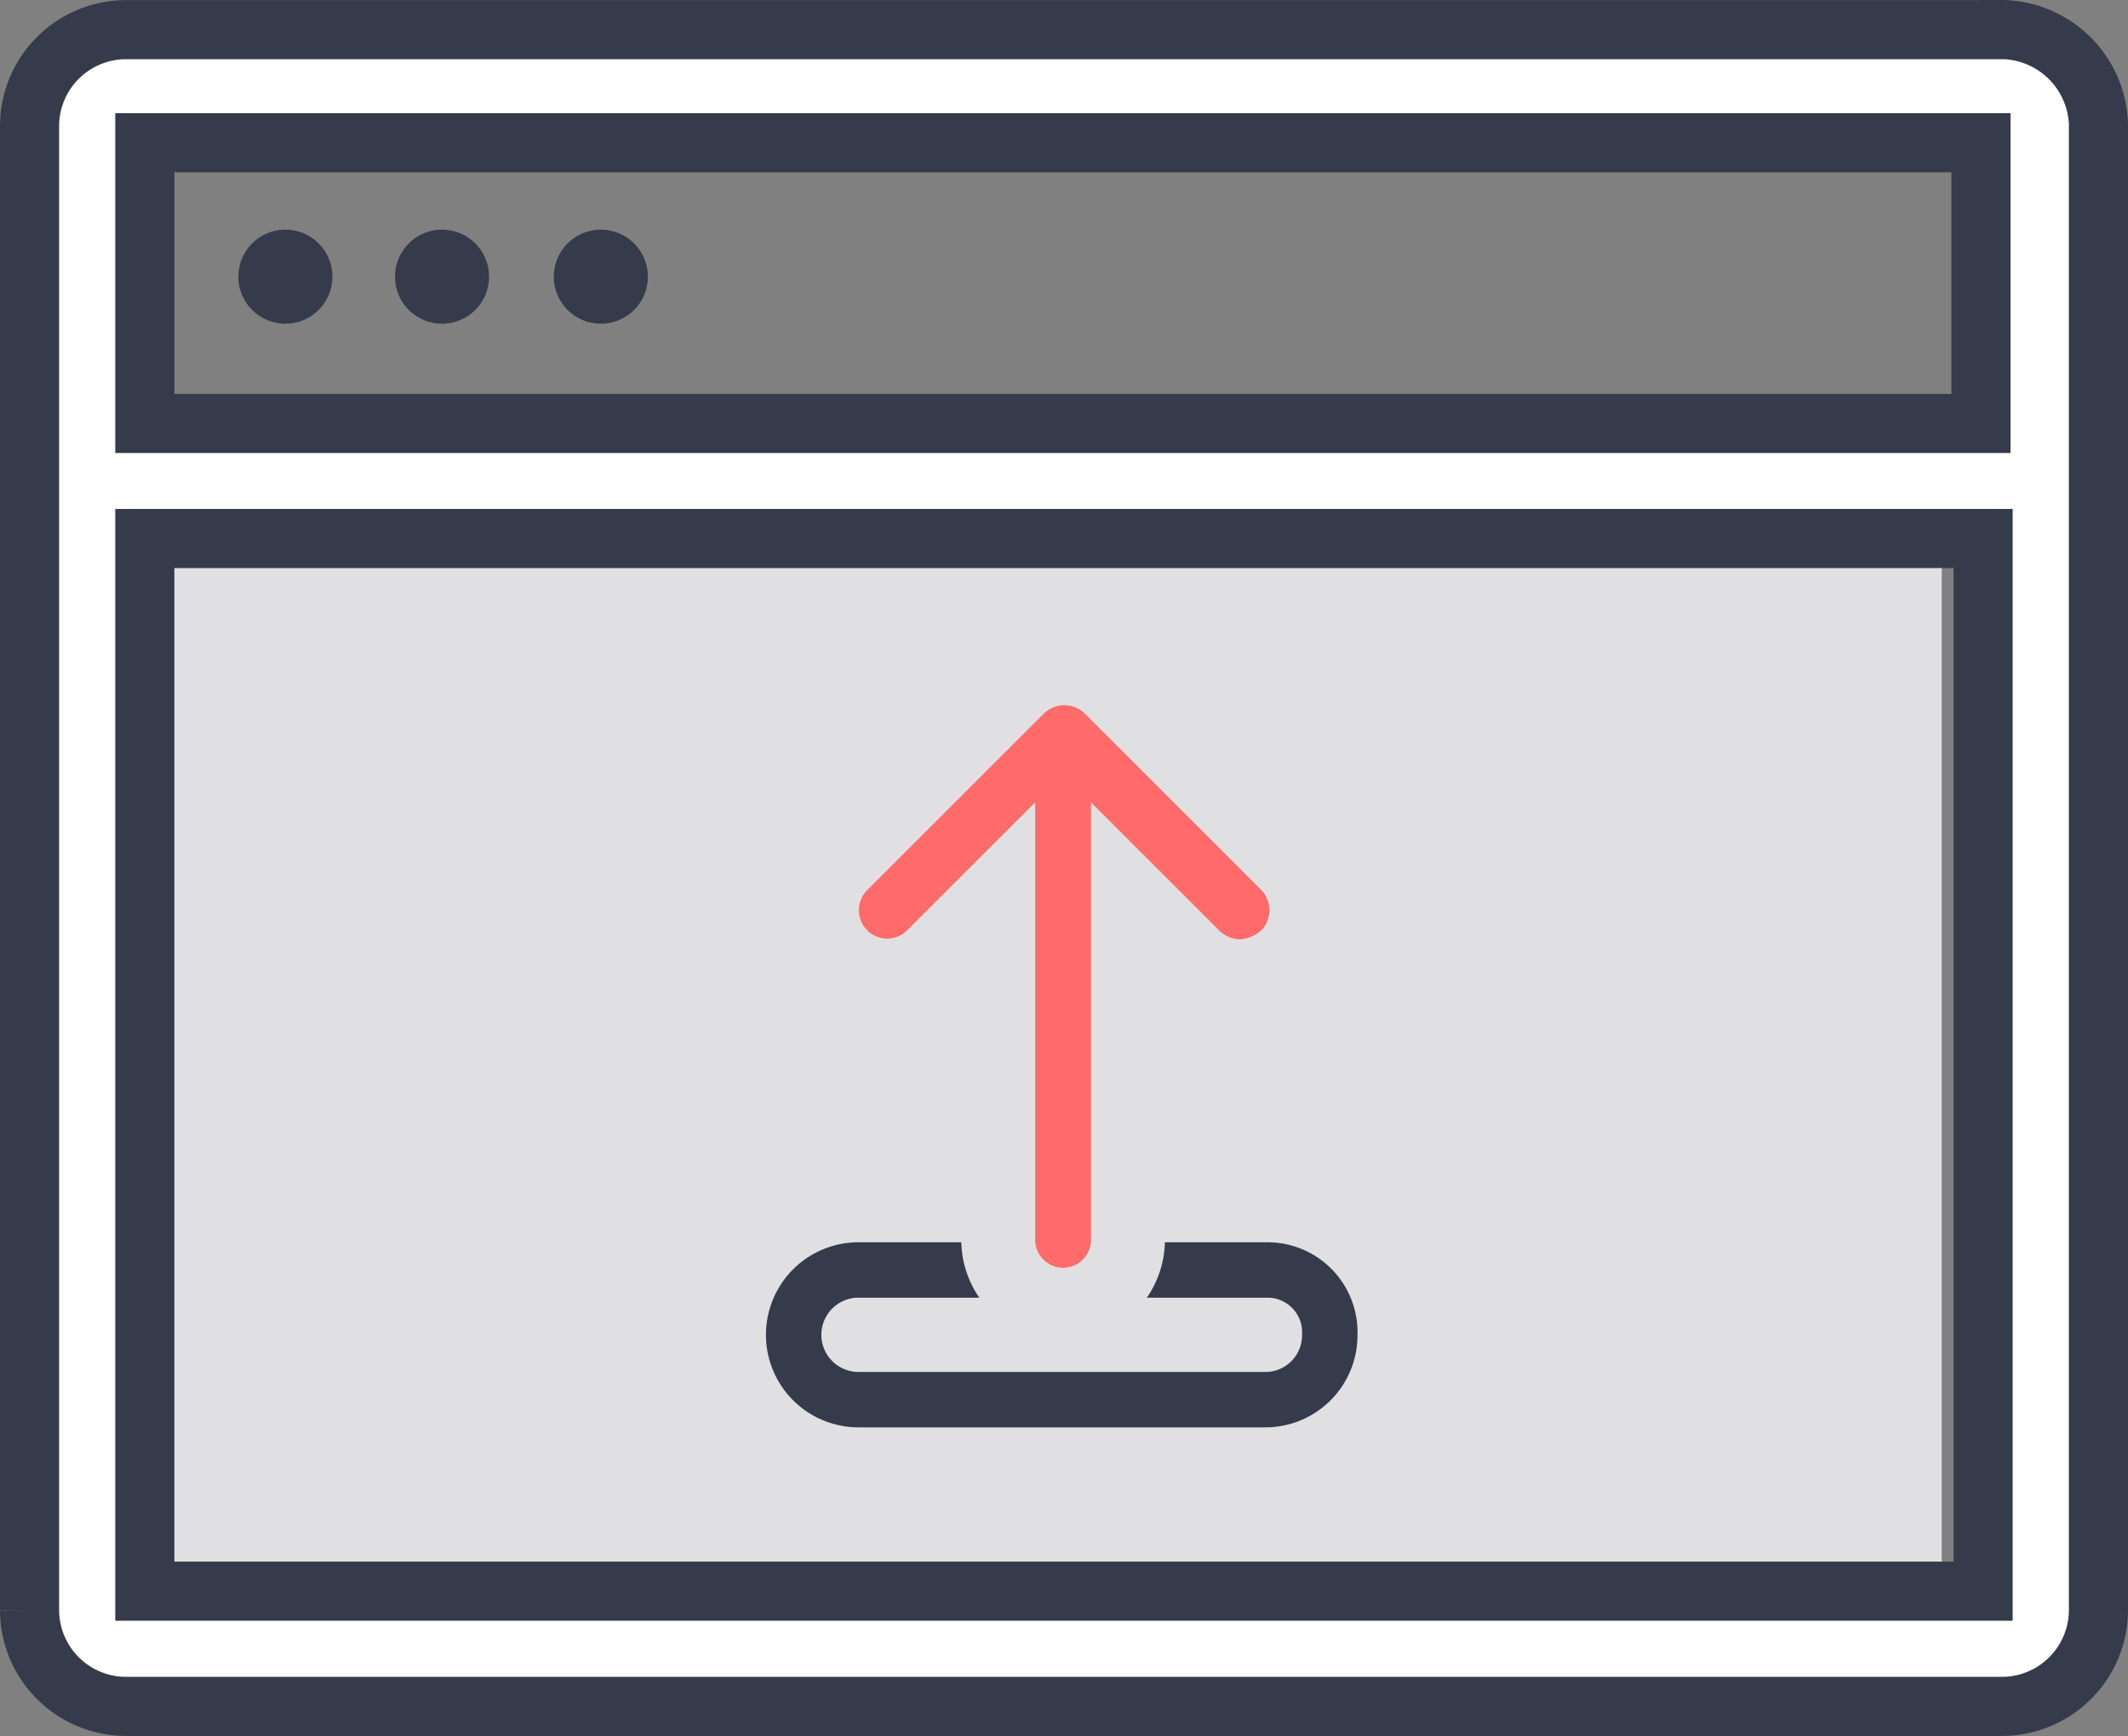 <?xml version="1.0" encoding="utf-8"?>
<svg xmlns="http://www.w3.org/2000/svg" width="57.6" height="47.001" viewBox="0 0 57.6 47.001">
  <rect x="0" y="0" width="57.6" height="47.001" fill="#808080" stroke="none"/>
  <g id="migration-upgrade" transform="translate(-1747.2 -1154.2)">
    <rect id="Rectangle_12059" data-name="Rectangle 12059" width="48.364" height="28" transform="translate(1751.394 1169.424)" fill="#e0e0e2"/>
    <path id="Path_221821" data-name="Path 221821" d="M140.305,117.193a1.273,1.273,0,1,1-1.273-1.273,1.273,1.273,0,0,1,1.273,1.273" transform="translate(1615.893 1044.498)" fill="#353b4a"/>
    <path id="Path_221822" data-name="Path 221822" d="M180.625,117.193a1.273,1.273,0,1,1-1.273-1.273,1.273,1.273,0,0,1,1.273,1.273" transform="translate(1579.813 1044.498)" fill="#353b4a"/>
    <path id="Path_221823" data-name="Path 221823" d="M221.505,117.193a1.273,1.273,0,1,1-1.273-1.273,1.273,1.273,0,0,1,1.273,1.273" transform="translate(1543.231 1044.498)" fill="#353b4a"/>
    <path id="Path_221824" data-name="Path 221824" d="M137.349,64.4H86.59A2.614,2.614,0,0,0,84,66.988v40.218a2.614,2.614,0,0,0,2.591,2.591h50.817A2.614,2.614,0,0,0,140,107.206V66.929a2.654,2.654,0,0,0-2.65-2.532Zm-.529,3.062v7.6H87.12v-7.6Zm-49.7,39.215v-28.5h49.758v28.5Z" transform="translate(1664 1090.603)" fill="#fff" stroke="#353b4a" stroke-width="1.6"/>
    <path id="Path_221826" data-name="Path 221826" d="M302.345,398.16H291.273a1.755,1.755,0,1,0,0,3.511h11a1.743,1.743,0,0,0,1.756-1.756,1.686,1.686,0,0,0-1.688-1.755Z" transform="translate(1479.165 790.424)" fill="none" stroke="#353b4a" stroke-width="1.5"/>
    <path id="Path_221825" data-name="Path 221825" d="M298.962,242.712l1.756-1.756v9.388a1.756,1.756,0,1,0,3.511,0v-9.388l1.756,1.756a1.844,1.844,0,0,0,1.283.54,1.974,1.974,0,0,0,1.283-.54,1.793,1.793,0,0,0,0-2.5l-4.794-4.794a1.793,1.793,0,0,0-2.5,0l-4.794,4.794a1.767,1.767,0,1,0,2.5,2.5Z" transform="translate(1473.502 937.382)" fill="#ff6b6b" stroke="#e0e0e2" stroke-width="2"/>
  </g>
</svg>
